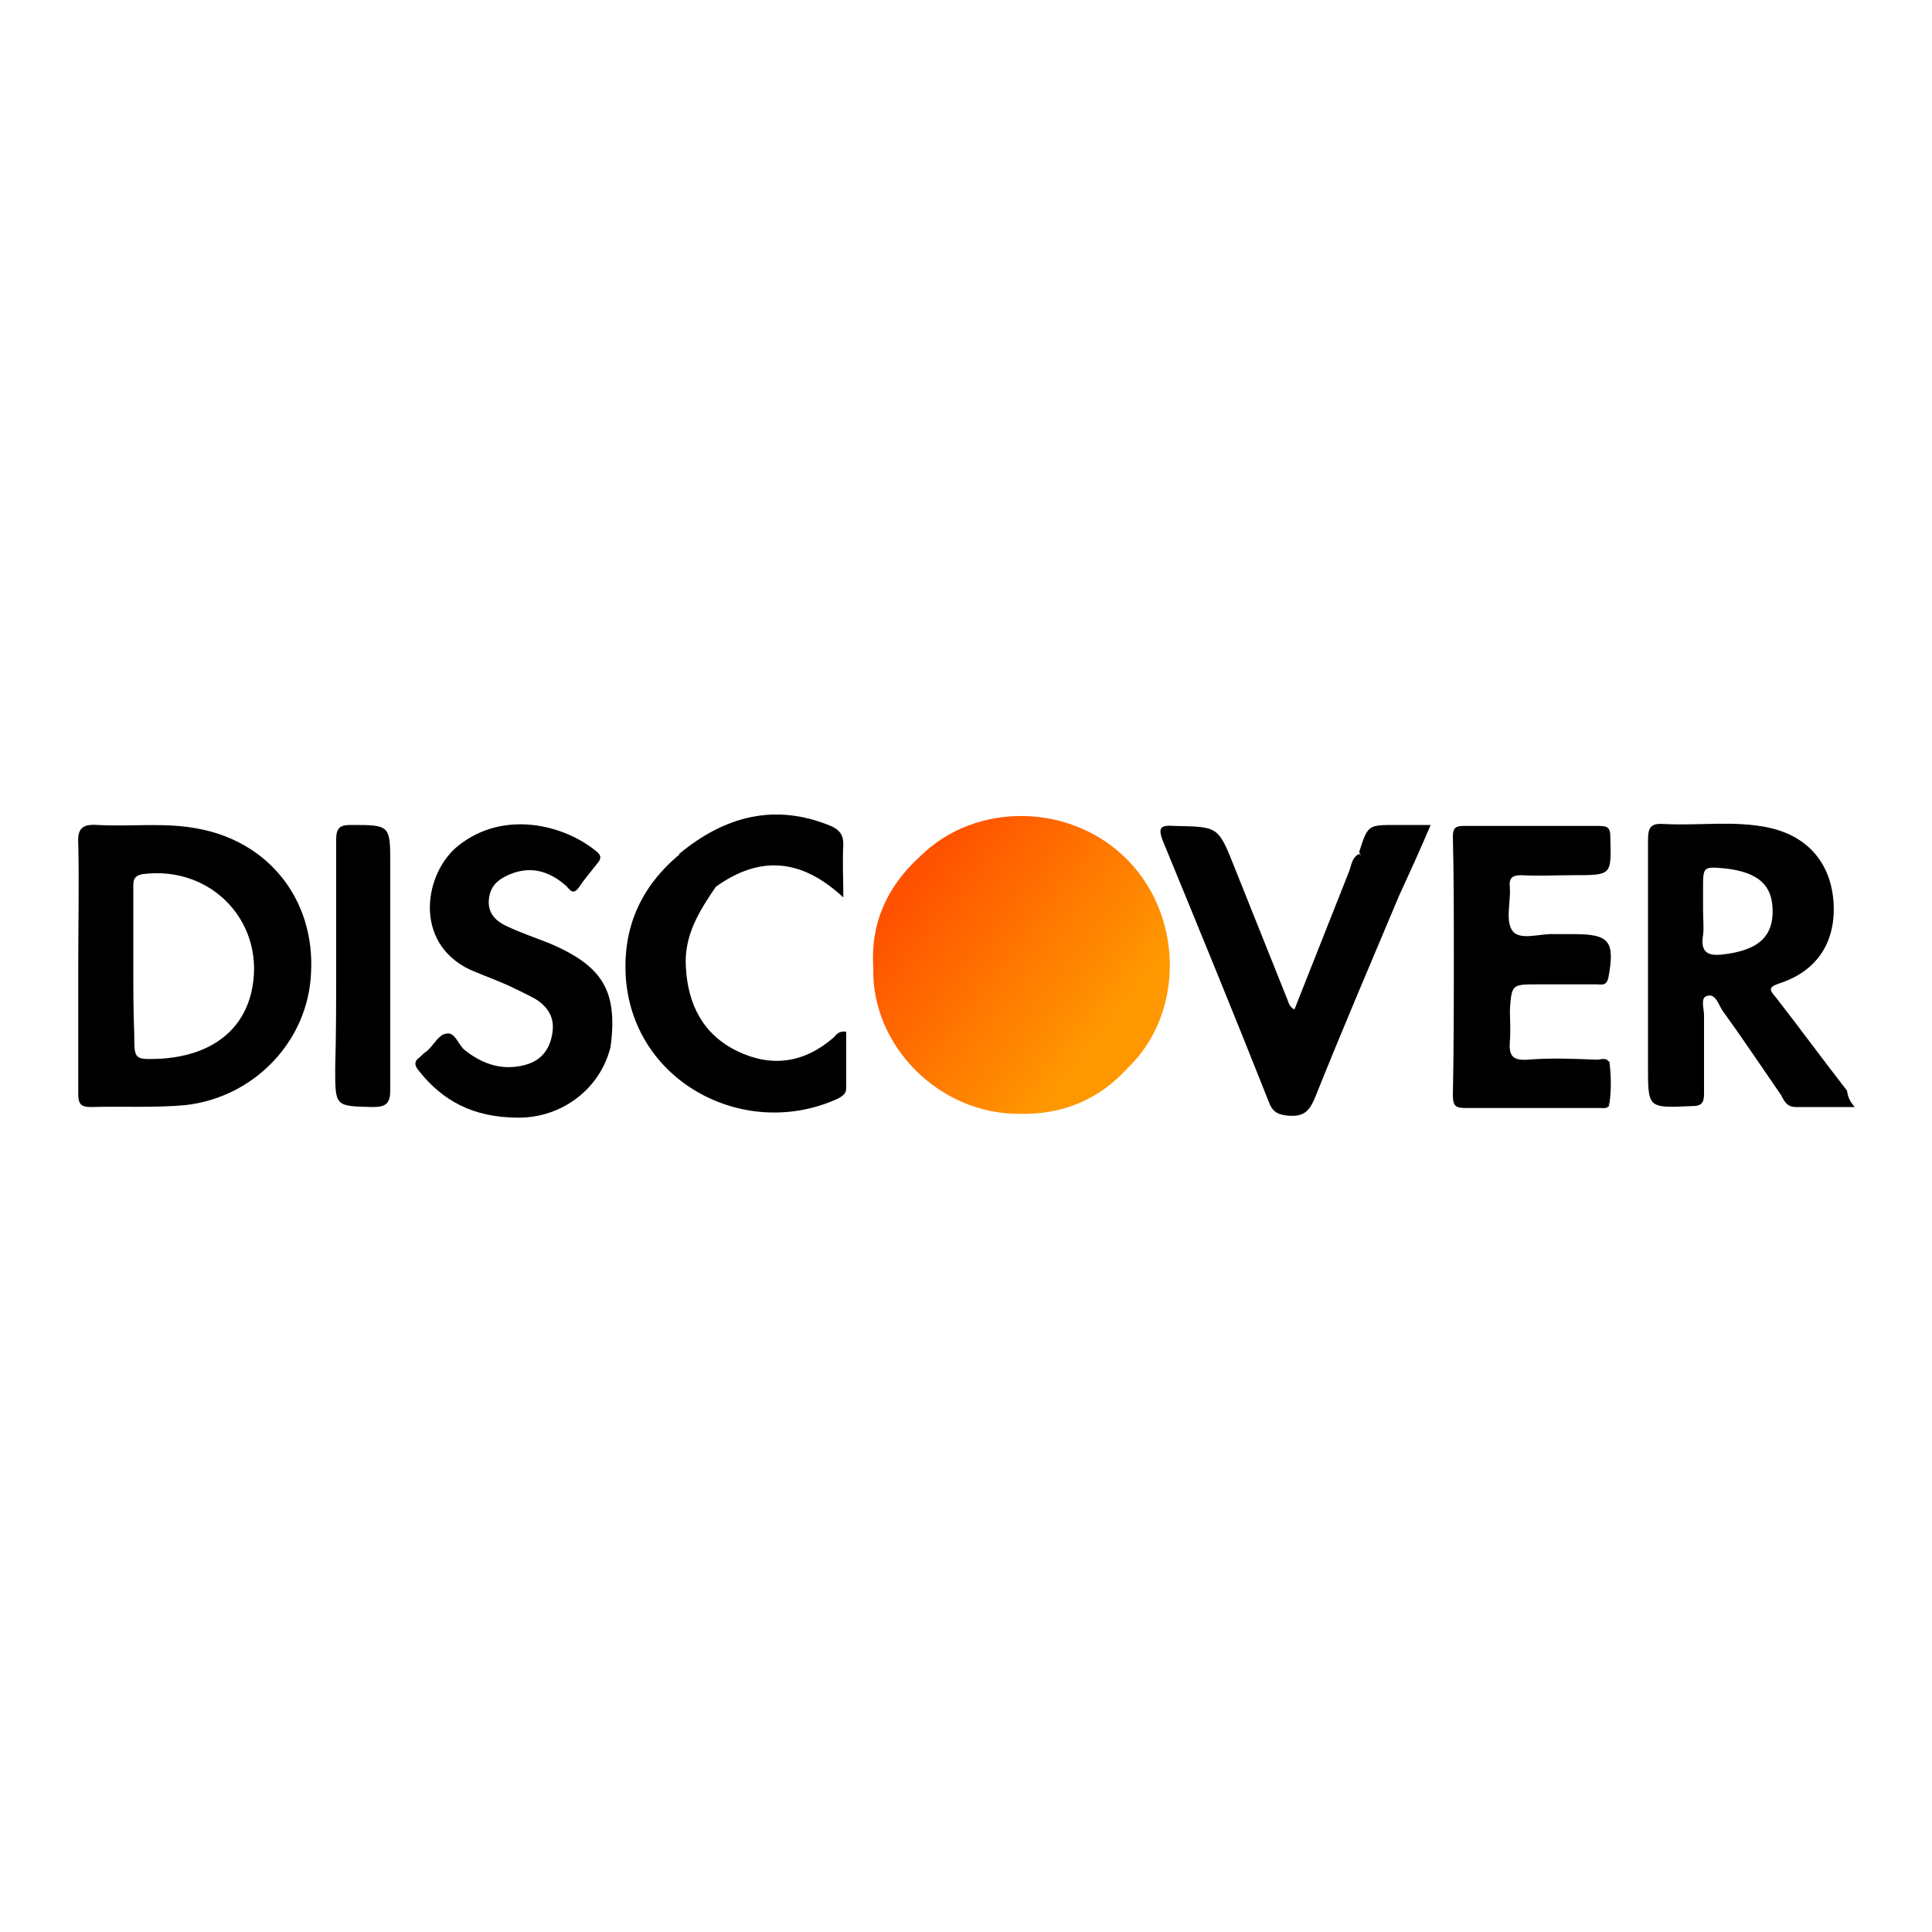 <svg width="200" height="200" viewBox="0 0 200 200" fill="none" xmlns="http://www.w3.org/2000/svg">
<rect width="200" height="200" fill="white"/>
<path d="M8.1 99.9C8.1 95.7 8.2 91.5 8.1 87.3C8 85.7 8.6 85.3 10.1 85.4C13.6 85.6 17.1 85.1 20.6 85.8C27.9 87.2 32.6 93.2 32.2 100.7C31.9 107.8 26.3 113.6 19.2 114.4C15.9 114.7 12.7 114.5 9.4 114.6C8.3 114.6 8.1 114.2 8.1 113.2C8.1 108.7 8.1 104.3 8.1 99.9Z" fill="black"/>
<path d="M192 114.6C189.8 114.6 187.8 114.6 185.9 114.6C185 114.6 184.7 114 184.4 113.4C182.4 110.5 180.4 107.5 178.3 104.6C177.9 104 177.6 102.8 176.7 103.1C176 103.3 176.4 104.4 176.4 105.1C176.4 107.8 176.4 110.5 176.4 113.2C176.4 114.1 176.2 114.5 175.2 114.5C170.5 114.7 170.6 114.8 170.6 110.1C170.6 102.4 170.6 94.7 170.6 87C170.6 85.6 170.9 85.2 172.3 85.3C175.9 85.5 179.6 84.9 183.2 85.7C187.2 86.6 189.5 89.4 189.8 93.3C190.1 97.4 188.2 100.5 184.2 101.8C183 102.2 183.2 102.5 183.8 103.2C186.3 106.4 188.7 109.7 191.2 112.9C191.3 113.6 191.5 114 192 114.6Z" fill="black"/>
<path d="M53.7 115.7C48.9 115.7 45.8 113.9 43.4 110.9C42.9 110.3 42.8 109.9 43.5 109.4C43.7 109.2 43.9 109 44.2 108.8C44.9 108.2 45.4 107.1 46.2 107C47.1 106.8 47.4 108.1 48.1 108.7C50 110.2 52.1 110.9 54.5 110.2C56.2 109.7 57 108.4 57.2 106.8C57.4 105.3 56.7 104.2 55.4 103.4C54.5 102.9 53.6 102.5 52.8 102.1C51.5 101.5 50.1 101 48.7 100.4C42.7 97.6 43.9 90.3 47.5 87.5C52.2 83.8 58.4 85.4 61.7 88.1C62.2 88.5 62.3 88.8 61.9 89.3C61.2 90.2 60.5 91 59.9 91.9C59.3 92.7 59 92.1 58.6 91.7C56.9 90.2 55 89.6 52.8 90.5C51.6 91 50.7 91.7 50.6 93.2C50.5 94.6 51.4 95.4 52.5 95.9C54 96.6 55.5 97.1 57 97.7C62.3 100 64 102.5 63.2 108.4C62.1 112.8 58.1 115.7 53.7 115.7Z" fill="black"/>
<path d="M144.8 92.8C141.9 99.7 138.9 106.7 136.1 113.7C135.5 115.1 134.9 115.6 133.4 115.5C132.4 115.4 131.8 115.2 131.4 114.2C127.8 105.1 124.1 96.1 120.4 87.1C119.8 85.6 120.2 85.4 121.6 85.5C126.1 85.6 126.1 85.5 127.8 89.8C129.6 94.3 131.4 98.8 133.2 103.3C133.4 103.7 133.4 104.2 134 104.5C135.9 99.7 137.8 94.9 139.7 90.1C139.9 89.5 140 88.7 140.7 88.4C142.1 89.8 143.8 91 144.8 92.8Z" fill="black"/>
<path d="M74.1 91.8C72.4 94.3 70.8 96.8 71 100.1C71.2 104 72.8 107.1 76.3 108.8C79.8 110.5 83.2 110.1 86.3 107.4C86.6 107.1 86.8 106.7 87.6 106.8C87.6 108.7 87.6 110.7 87.6 112.6C87.6 113.2 87.3 113.4 86.8 113.7C77.3 118.1 65.7 112.2 64.8 101.4C64.4 96.1 66.3 91.8 70.4 88.4C71.9 89.2 72.9 90.6 74.1 91.8Z" fill="black"/>
<path d="M150.5 98.8C150.5 94.7 150.5 90.6 150.4 86.6C150.4 85.7 150.7 85.5 151.5 85.5C156.2 85.5 160.9 85.5 165.6 85.5C166.5 85.5 166.7 85.8 166.7 86.6C166.8 90.6 166.9 90.6 162.9 90.6C161.1 90.6 159.3 90.7 157.5 90.6C156.5 90.6 156.2 90.9 156.3 91.9C156.4 93.4 155.8 95.4 156.6 96.4C157.4 97.4 159.5 96.6 161 96.7C161.6 96.7 162.2 96.7 162.9 96.7C166.6 96.7 167.2 97.4 166.5 101.2C166.3 102.1 165.8 101.9 165.3 101.9C163.3 101.9 161.2 101.9 159.2 101.9C156.5 101.9 156.5 101.9 156.3 104.5C155.7 104.7 155.4 104.3 155 103.9C153.5 102.1 151.6 100.8 150.5 98.8Z" fill="black"/>
<path d="M34.8 100.1C34.8 95.7 34.8 91.3 34.8 86.9C34.8 85.7 35.2 85.4 36.3 85.4C40.4 85.4 40.4 85.4 40.4 89.5C40.4 97.3 40.4 105.1 40.4 112.8C40.4 114.2 40 114.6 38.6 114.6C34.7 114.5 34.7 114.6 34.7 110.6C34.8 107.1 34.8 103.6 34.8 100.1Z" fill="black"/>
<path d="M150.5 98.8C152.4 100.6 154.4 102.5 156.3 104.3C156.3 105.5 156.4 106.6 156.3 107.8C156.2 109.2 156.5 109.8 158.1 109.7C160.5 109.5 162.9 109.6 165.3 109.7C165.7 109.7 166.3 109.4 166.6 110C165.5 110.8 164.2 110.2 163 110.5C164.1 111.9 165.6 112.9 166.6 114.4C166.4 114.8 166 114.7 165.6 114.7C161 114.7 156.4 114.7 151.8 114.7C150.8 114.7 150.4 114.6 150.4 113.4C150.5 108.5 150.5 103.6 150.5 98.8Z" fill="black"/>
<path d="M74.1 91.8C72.4 91.2 71.4 89.7 70.3 88.4C75 84.5 80.2 83.1 86 85.5C86.9 85.9 87.3 86.4 87.3 87.4C87.2 89.1 87.3 90.8 87.3 92.9C83 88.9 78.7 88.5 74.1 91.8Z" fill="black"/>
<path d="M116.7 110.6C122.5 105.1 122.6 95.1 116.8 89.1C111 83.1 101 82.9 95.2 88.7C91.8 91.8 90.1 95.6 90.4 100.2C90.2 108.3 97.3 115.4 105.6 115.3C109.9 115.4 113.7 113.9 116.7 110.6Z" fill="url(#paint0_linear_6_28898)"/>
<path d="M144.8 92.8C143.3 91.4 141.5 90.2 140.7 88.2C141.6 85.4 141.6 85.4 144.5 85.4C145.6 85.4 146.7 85.4 148.1 85.4C147 88 145.9 90.4 144.8 92.8Z" fill="black"/>
<path d="M166.6 114.3C164.7 113.5 163.7 111.5 162.2 109.9C163.7 109.9 165.2 109.9 166.6 109.9C166.8 111.4 166.8 112.9 166.6 114.3Z" fill="black"/>
<path d="M13.8 100.1C13.8 97.3 13.8 94.6 13.8 91.8C13.8 91.2 13.8 90.7 14.7 90.5C22 89.5 27.7 95.7 26 102.8C25 106.9 21.6 109.3 16.6 109.6C13.9 109.7 13.9 109.7 13.9 107.1C13.8 104.8 13.8 102.4 13.8 100.1Z" fill="white"/>
<path d="M176.3 94.2C176.3 93.5 176.3 92.7 176.3 92C176.3 89.7 176.3 89.7 178.6 89.9C182.1 90.3 183.6 91.7 183.5 94.6C183.4 97.2 181.7 98.4 178.4 98.8C176.8 99 176 98.6 176.3 96.8C176.4 96 176.3 95.1 176.3 94.2Z" fill="white"/>
<defs>
<linearGradient id="paint0_linear_6_28898" x1="94.434" y1="91.22" x2="118.822" y2="110.077" gradientUnits="userSpaceOnUse">
<stop stop-color="#FF5100"/>
<stop offset="0.822" stop-color="#FF9800"/>
</linearGradient>
</defs>
</svg>
